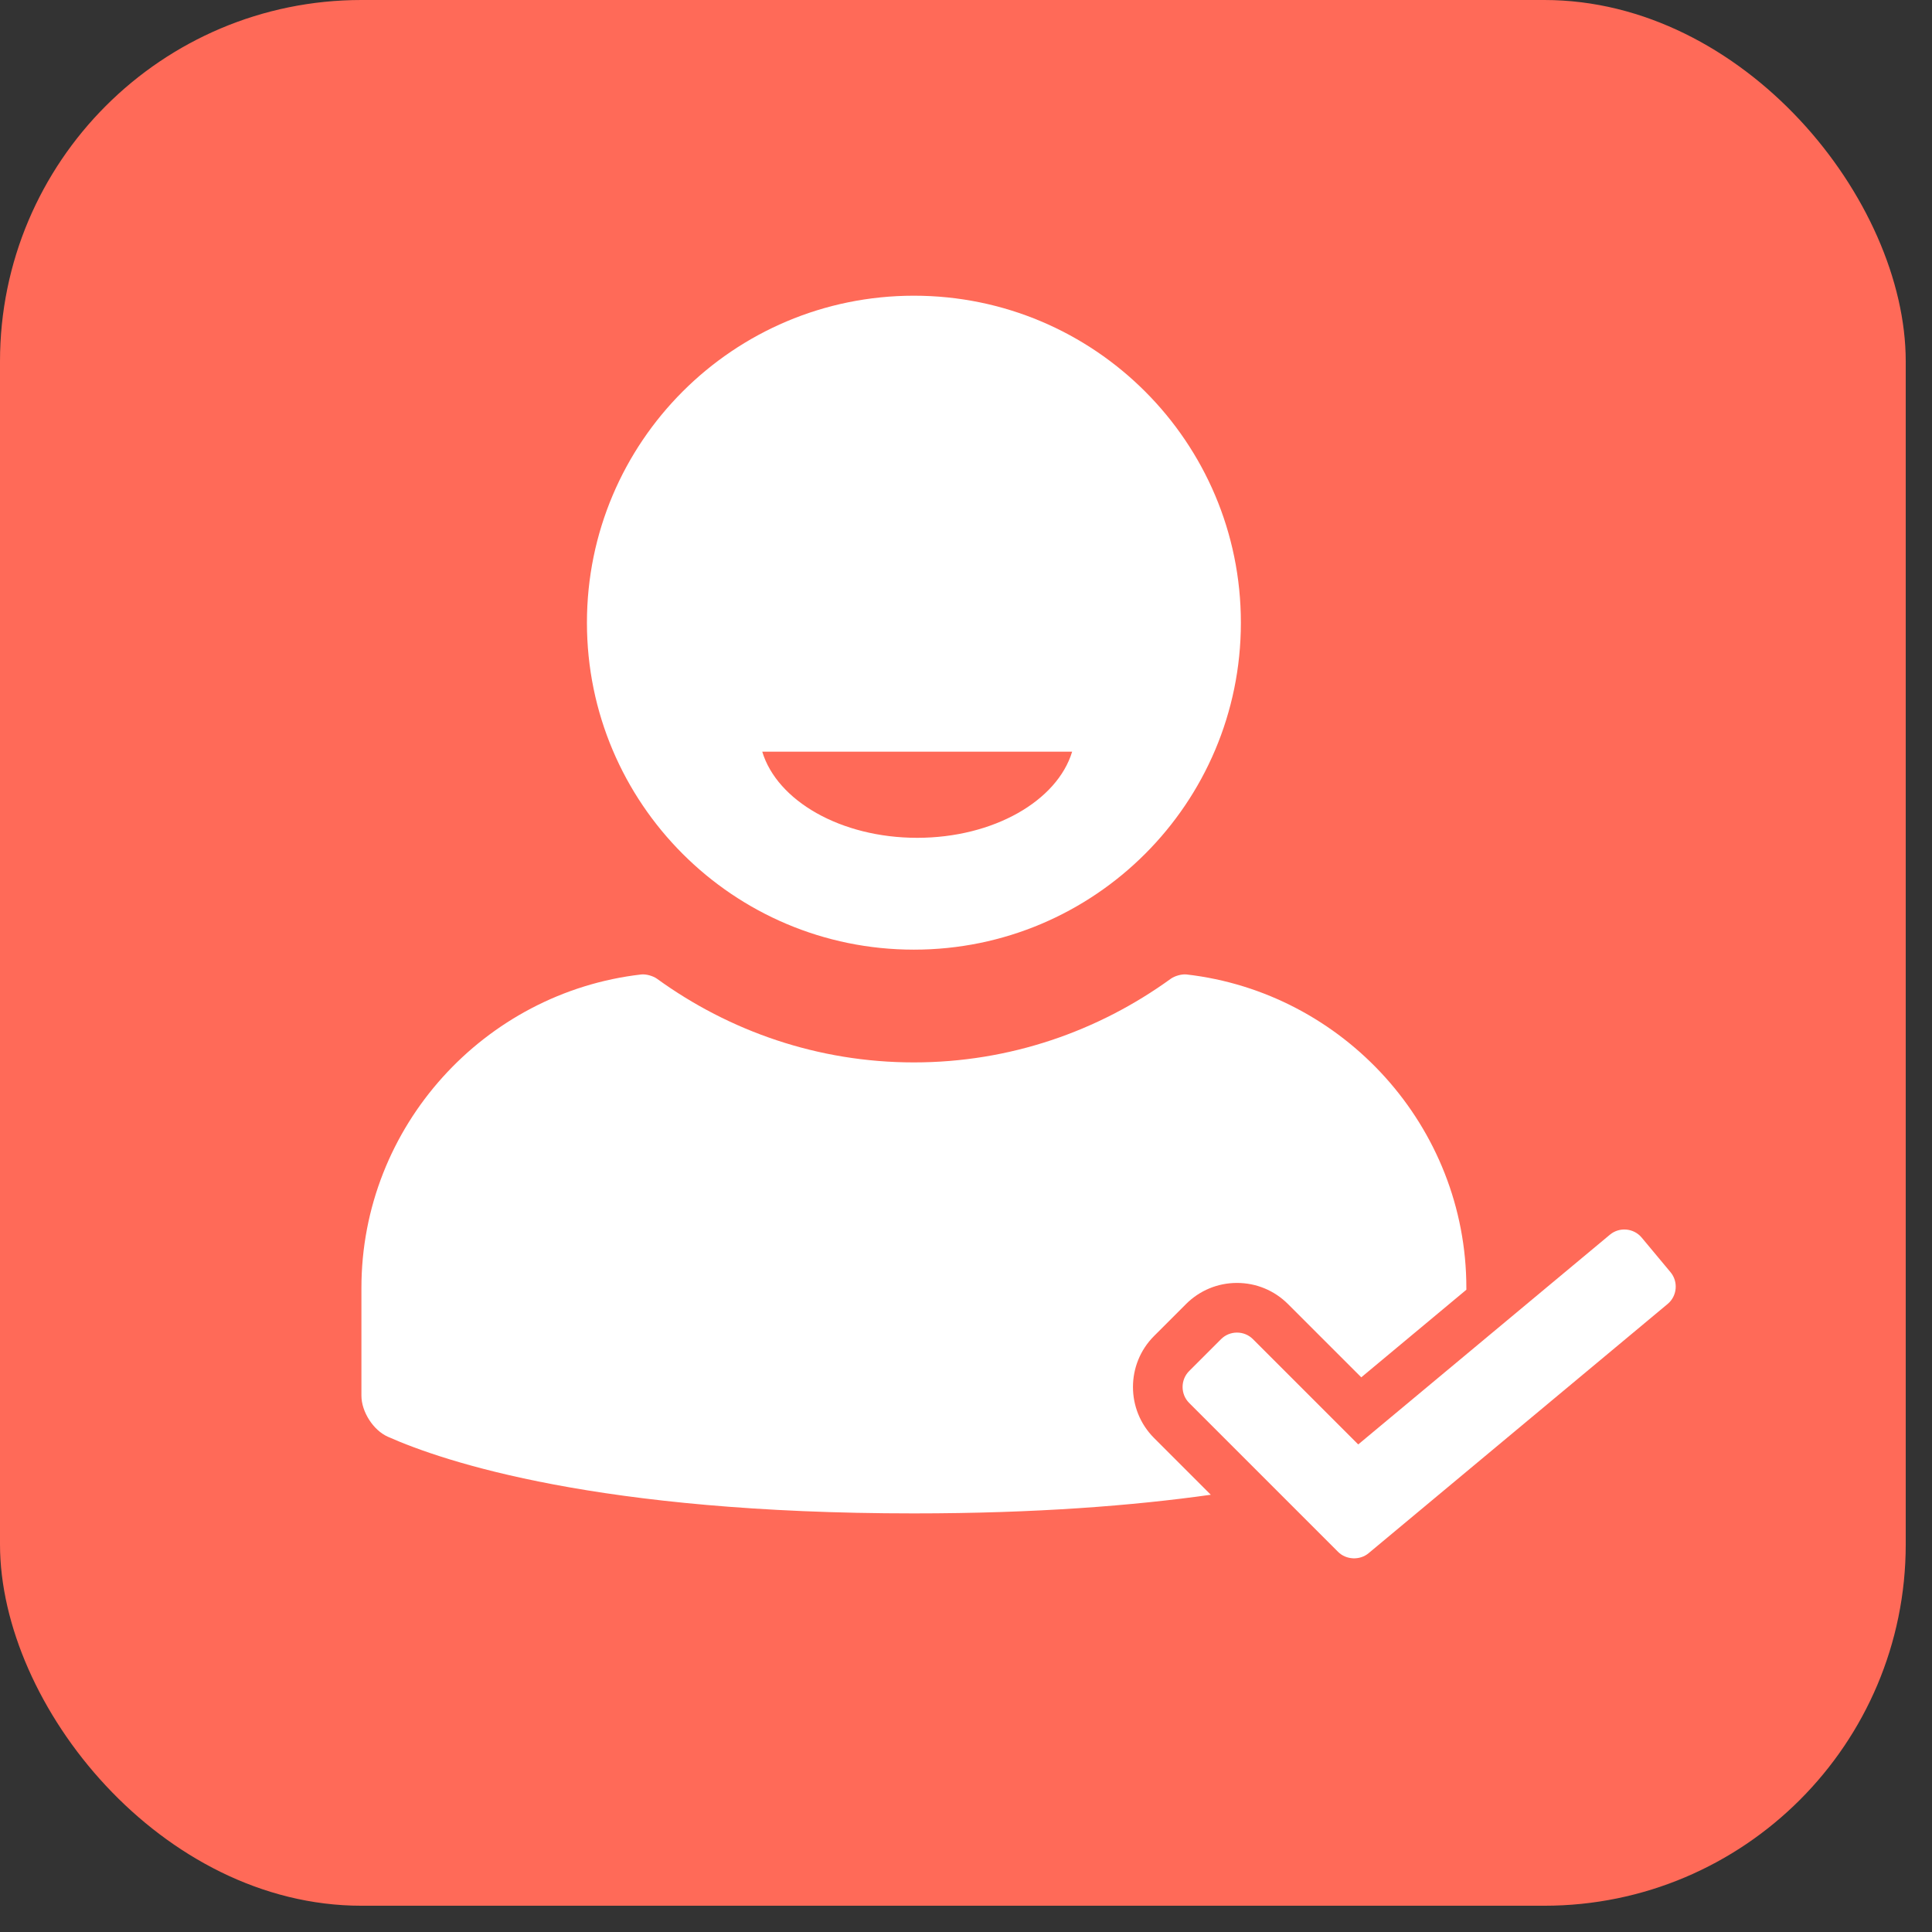<svg width="69" height="69" viewBox="0 0 69 69" fill="none" xmlns="http://www.w3.org/2000/svg">
<rect x="0" y="0" width="69" height="69" fill="#333333" stroke="none"/>
<rect width="68.062" height="68.062" rx="12.908" fill="#FF6A58"/>
<path d="M32.639 33.916C39.088 33.916 44.317 28.688 44.317 22.239C44.317 15.79 39.089 10.561 32.639 10.561C26.19 10.561 20.962 15.79 20.962 22.239C20.962 28.688 26.19 33.916 32.639 33.916ZM38.291 26.845C37.76 28.601 35.484 29.922 32.757 29.922C30.03 29.922 27.754 28.601 27.223 26.845H38.291ZM59.559 46.57L48.875 55.474C48.564 55.733 48.076 55.711 47.79 55.425L42.47 50.105C42.157 49.792 42.157 49.279 42.47 48.966L43.609 47.827C43.922 47.514 44.435 47.514 44.748 47.827L48.508 51.587L57.497 44.096C57.837 43.813 58.347 43.859 58.631 44.199L59.662 45.436C59.945 45.776 59.899 46.287 59.559 46.57ZM41.217 51.358L43.243 53.384C40.478 53.773 36.993 54.05 32.639 54.05C21.38 54.05 15.87 52.21 13.85 51.311C13.328 51.079 12.908 50.416 12.908 49.846V45.997C12.908 40.228 17.3 35.443 22.904 34.802C23.074 34.783 23.327 34.856 23.465 34.956C26.049 36.827 29.213 37.943 32.639 37.943C36.066 37.943 39.229 36.827 41.813 34.956C41.952 34.856 42.204 34.783 42.374 34.802C47.978 35.443 52.37 40.228 52.37 45.997V46.062L48.617 49.19L46.001 46.575C45.514 46.088 44.867 45.819 44.178 45.819C43.49 45.819 42.843 46.088 42.356 46.575L41.217 47.714C40.212 48.718 40.212 50.353 41.217 51.358Z" fill="white"/>
</svg>
